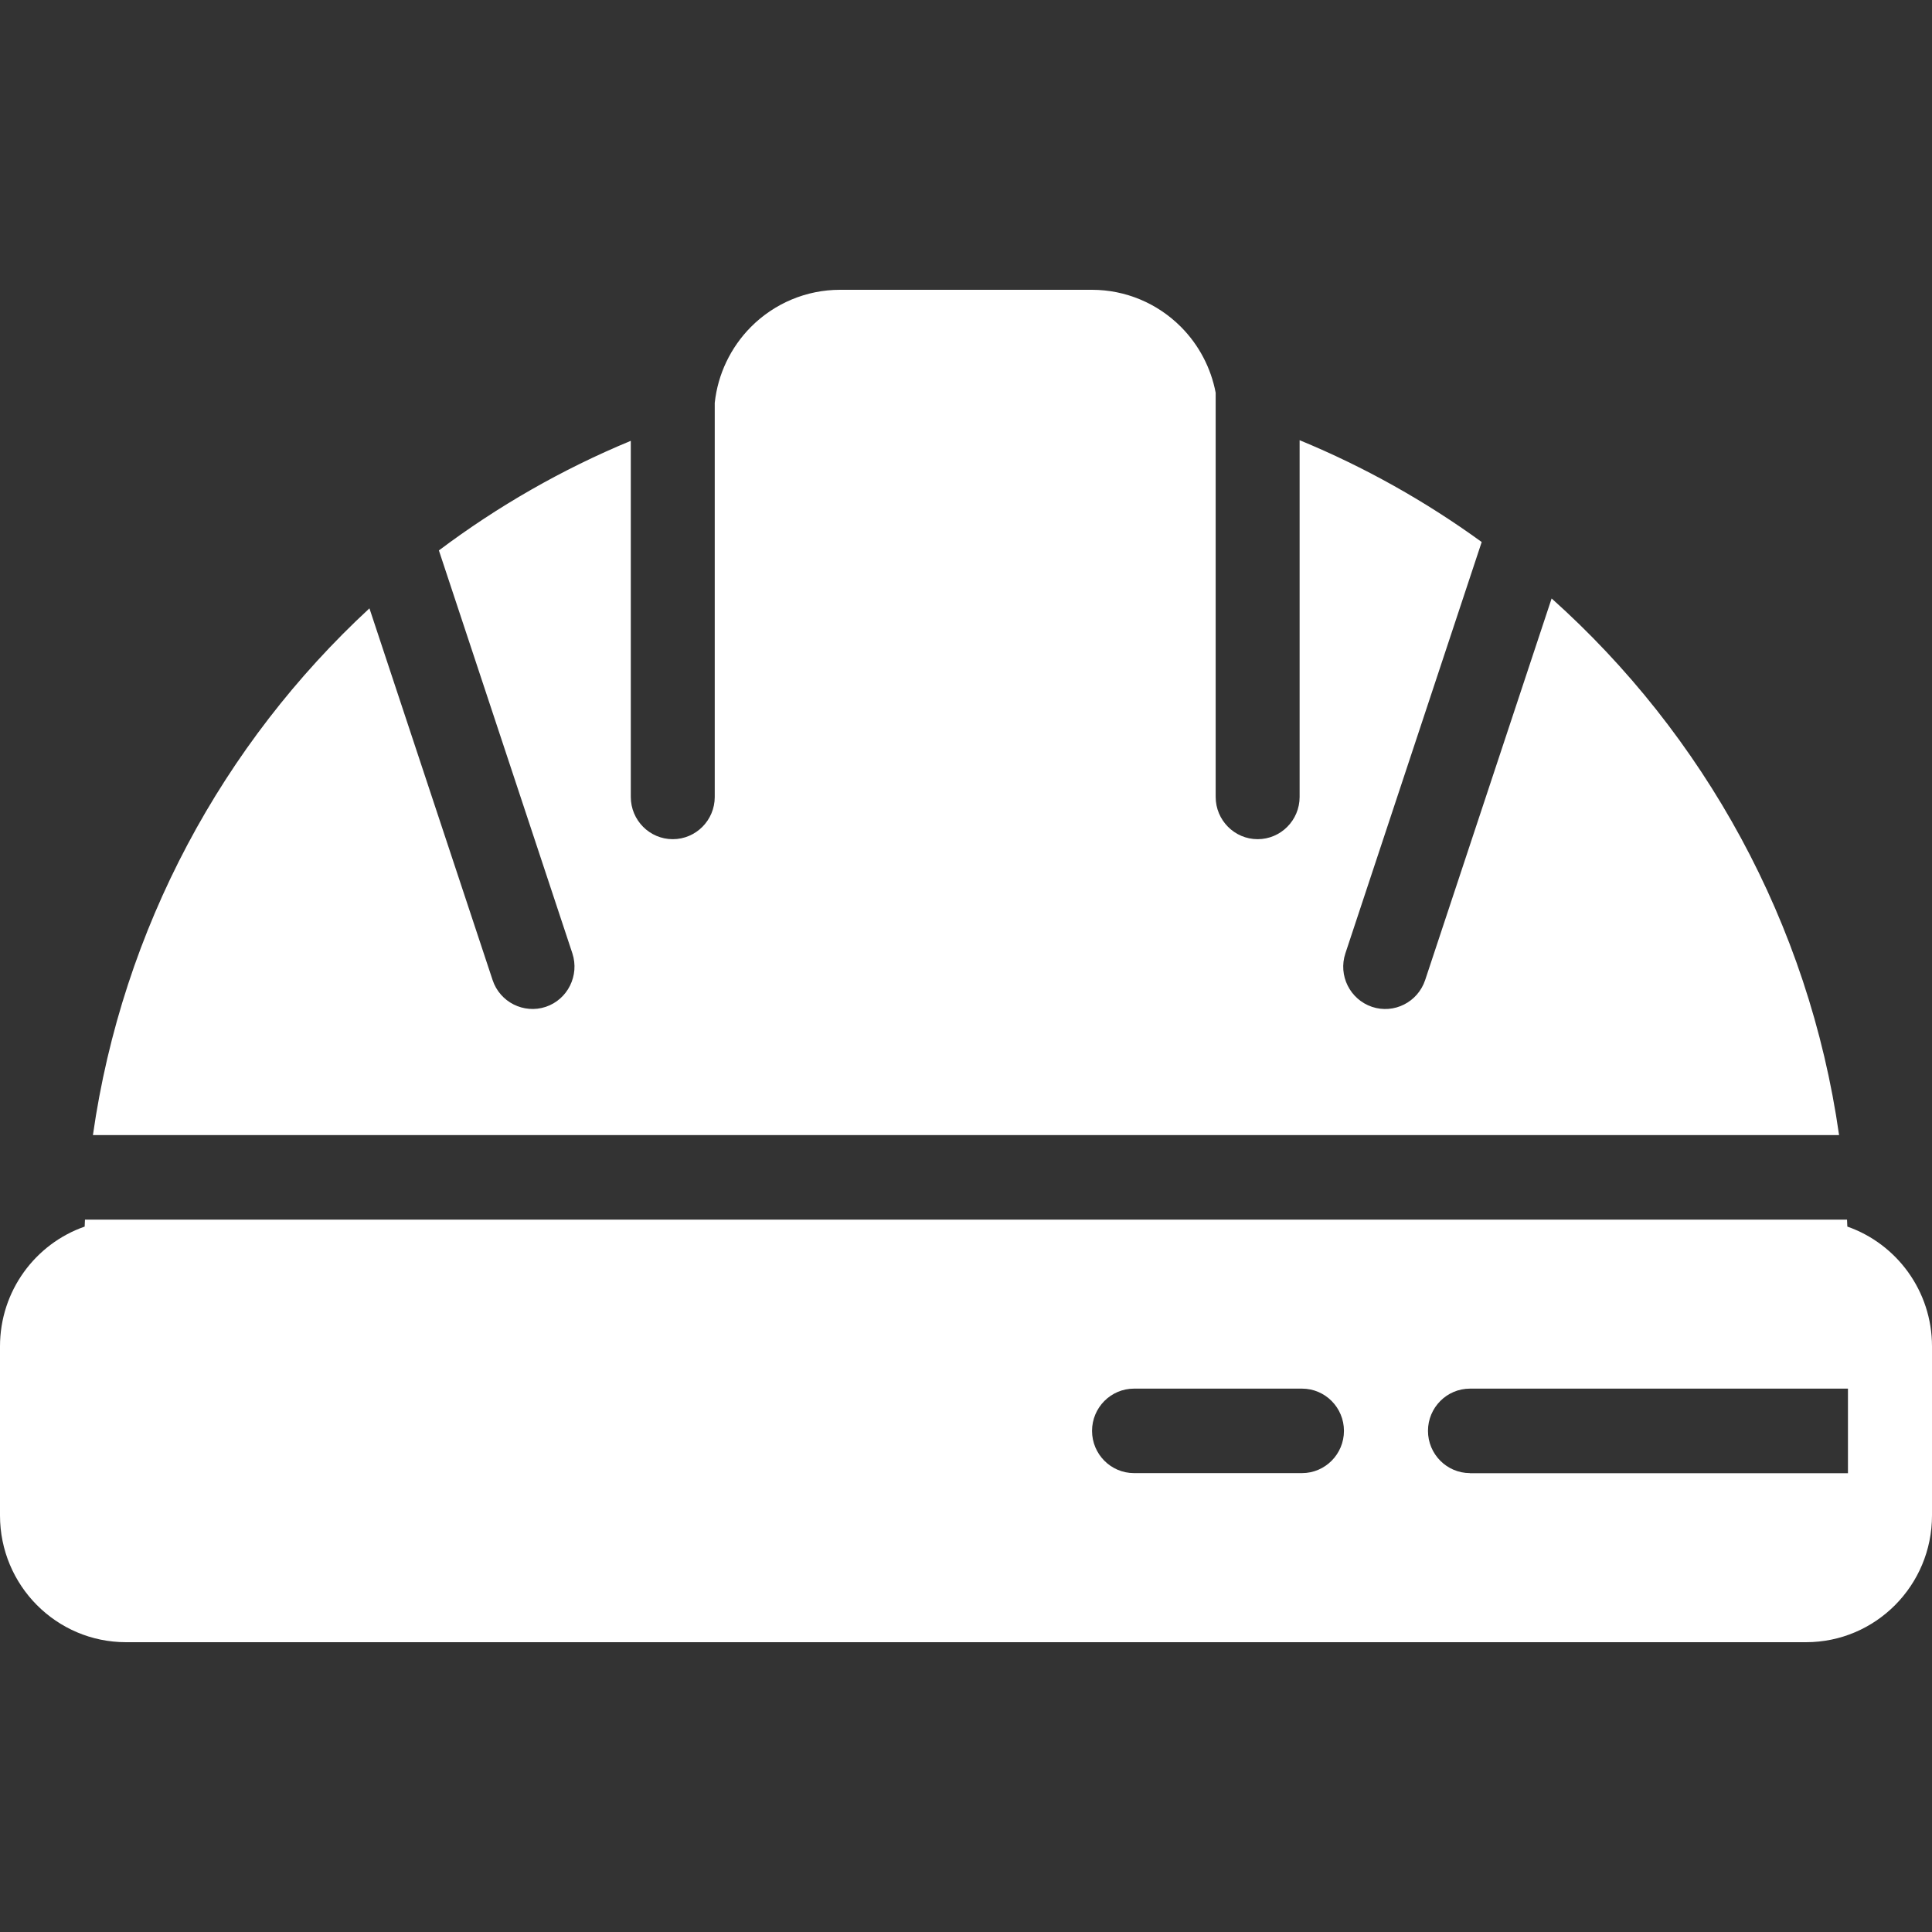 <?xml version="1.0" encoding="UTF-8"?>
<svg xmlns="http://www.w3.org/2000/svg" width="100" height="100" viewBox="0 0 100 100" fill="none">
  <rect x="0" y="0" width="100" height="100" fill="#333333" stroke="none"/>
  <path fill-rule="evenodd" clip-rule="evenodd" d="M95.602 63.127H4.398C4.394 63.246 4.386 63.369 4.382 63.488C1.83 64.378 0 66.818 0 69.689V78.438C0 82.063 2.919 85 6.522 85H93.478C97.082 85 100 82.063 100 78.438V69.689C100 66.818 98.166 64.378 95.618 63.488C95.614 63.369 95.606 63.246 95.602 63.127ZM76.085 76.252H95.65V71.875H76.085C74.887 71.875 73.912 72.856 73.912 74.061C73.912 75.267 74.887 76.248 76.085 76.248V76.252ZM67.391 71.875H58.696C57.498 71.875 56.524 72.856 56.524 74.061C56.524 75.267 57.498 76.248 58.696 76.248H67.391C68.589 76.248 69.563 75.267 69.563 74.061C69.563 72.856 68.589 71.875 67.391 71.875ZM36.995 20.849C37.154 19.372 37.814 17.986 38.866 16.924C40.089 15.693 41.748 15 43.476 15H56.52C58.252 15 59.907 15.693 61.13 16.924C62.059 17.859 62.679 19.048 62.923 20.328V41.25C62.923 42.455 63.898 43.436 65.096 43.436C66.294 43.436 67.268 42.455 67.268 41.25V22.785C70.631 24.171 73.786 25.947 76.692 28.055L69.637 49.345C69.257 50.49 69.873 51.728 71.014 52.114C72.151 52.495 73.382 51.876 73.766 50.728L80.312 30.976C88.183 38.018 93.625 47.758 95.19 58.751H4.81C6.339 48.025 11.556 38.489 19.122 31.488L25.497 50.728C25.876 51.872 27.111 52.491 28.248 52.114C29.385 51.733 30.001 50.49 29.626 49.345L22.717 28.49C25.758 26.205 29.092 24.29 32.65 22.817V41.25C32.65 42.456 33.624 43.436 34.823 43.436C36.021 43.436 36.995 42.456 36.995 41.25L36.995 20.849Z" fill="white"></path>
</svg>
